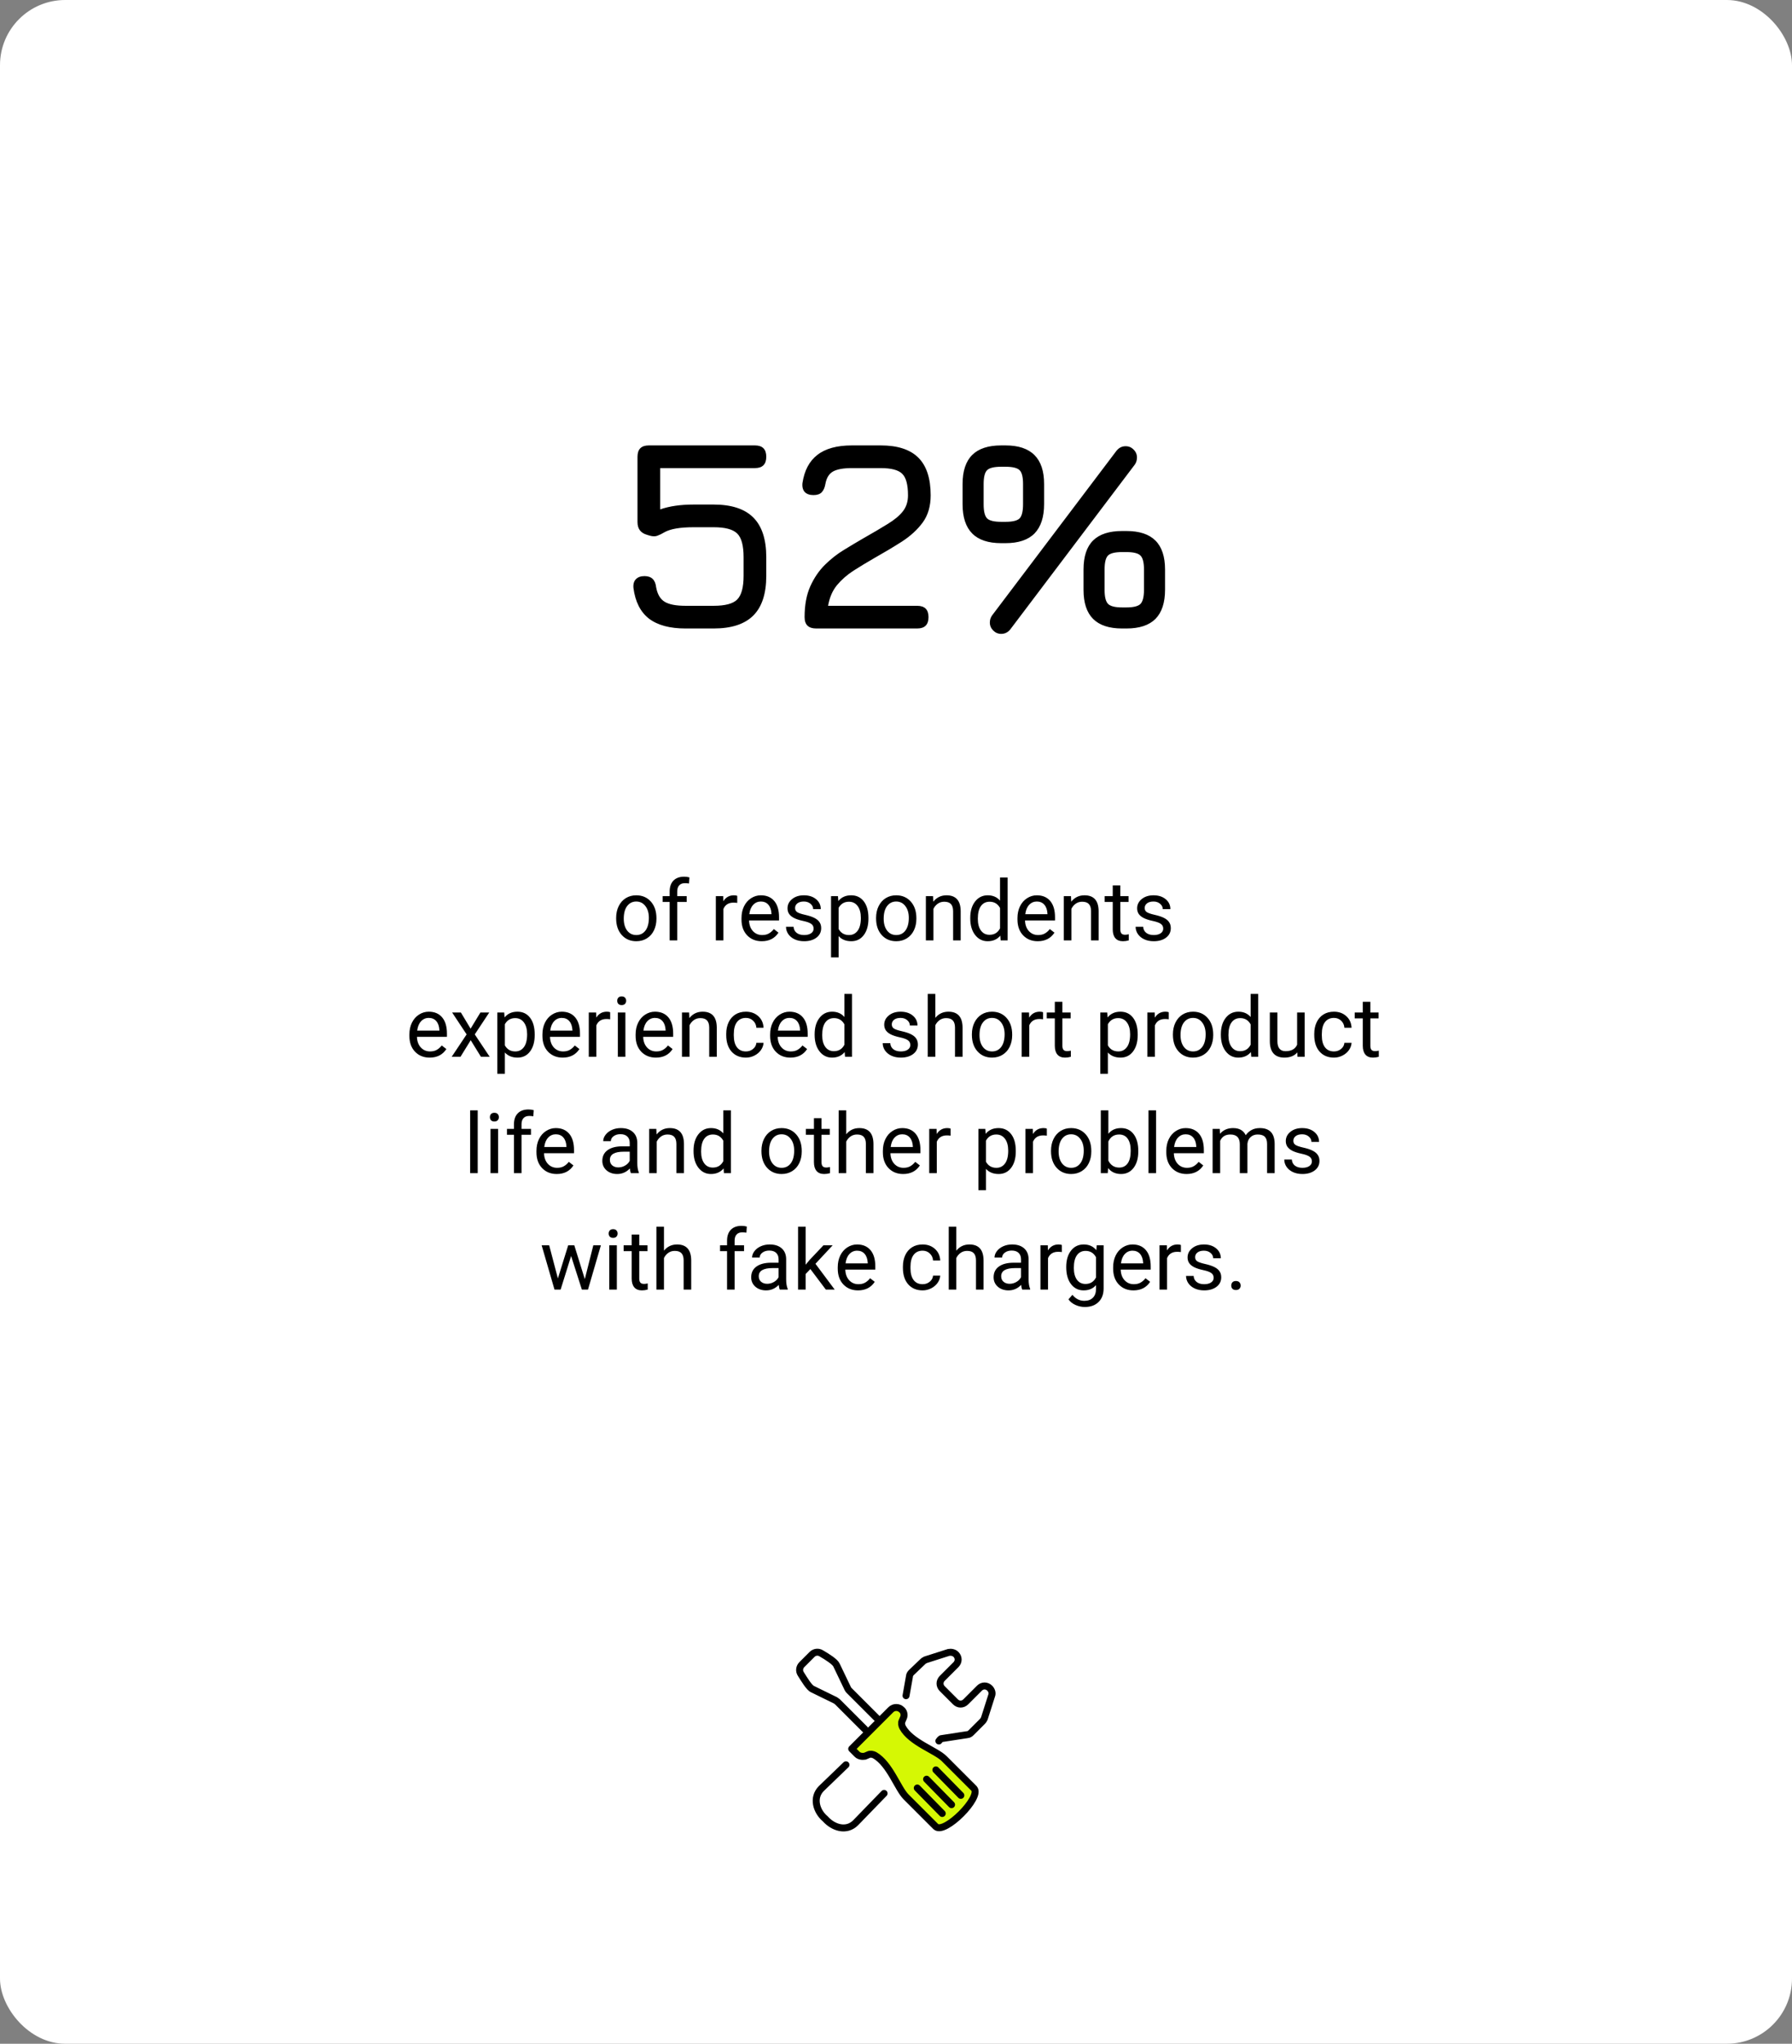 <?xml version="1.0" encoding="UTF-8"?> <svg xmlns="http://www.w3.org/2000/svg" width="385" height="439" viewBox="0 0 385 439" fill="none"><rect x="0" y="0" width="385" height="439" fill="#808080" stroke="none"/> <rect width="385" height="439" rx="14" fill="white"></rect> <path d="M147.286 135C143.903 135 141.283 134.294 139.427 132.883C137.591 131.452 136.479 129.258 136.092 126.3C136.015 125.488 136.189 124.86 136.614 124.415C137.04 123.97 137.658 123.748 138.47 123.748C139.959 123.748 140.79 124.541 140.964 126.126C141.235 127.634 141.844 128.678 142.791 129.258C143.739 129.838 145.237 130.128 147.286 130.128H153.318C155.812 130.128 157.504 129.674 158.393 128.765C159.302 127.837 159.756 126.145 159.756 123.69V119.688C159.756 117.194 159.302 115.502 158.393 114.613C157.485 113.704 155.793 113.25 153.318 113.25H149.026C146.165 113.25 144.096 113.598 142.82 114.294C142.24 114.642 141.709 114.903 141.225 115.077C140.761 115.251 140.21 115.241 139.572 115.048L138.992 114.874C137.639 114.487 136.962 113.579 136.962 112.148V98.112C136.962 96.488 137.774 95.676 139.398 95.676H162.192C163.816 95.676 164.628 96.488 164.628 98.112C164.628 99.736 163.816 100.548 162.192 100.548H141.834V109.422C143.806 108.726 146.204 108.378 149.026 108.378H153.318C157.146 108.378 159.988 109.306 161.844 111.162C163.7 113.018 164.628 115.86 164.628 119.688V123.69C164.628 127.518 163.7 130.36 161.844 132.216C159.988 134.072 157.146 135 153.318 135H147.286ZM197.048 135H175.356C173.694 135 172.862 134.188 172.862 132.564C172.862 129.973 173.268 127.769 174.08 125.952C174.912 124.115 175.965 122.569 177.241 121.312C178.537 120.036 179.909 118.963 181.359 118.093C182.809 117.204 184.153 116.401 185.39 115.686C187.536 114.468 189.325 113.414 190.755 112.525C192.205 111.636 193.288 110.727 194.003 109.799C194.719 108.871 195.076 107.74 195.076 106.406C195.076 104.105 194.661 102.559 193.829 101.766C193.017 100.954 191.48 100.548 189.218 100.548H183.012C181.195 100.548 179.851 100.79 178.981 101.273C178.111 101.756 177.56 102.655 177.328 103.97C177.193 104.743 176.932 105.333 176.545 105.739C176.159 106.145 175.569 106.348 174.776 106.348C173.964 106.348 173.346 106.135 172.92 105.71C172.495 105.265 172.321 104.627 172.398 103.796C172.804 101.07 173.877 99.04 175.617 97.706C177.357 96.353 179.822 95.676 183.012 95.676H189.218C192.853 95.676 195.55 96.556 197.309 98.315C199.069 100.074 199.948 102.771 199.948 106.406C199.948 108.726 199.378 110.669 198.237 112.235C197.097 113.782 195.598 115.154 193.742 116.353C191.886 117.532 189.895 118.721 187.768 119.92C186.222 120.809 184.752 121.699 183.36 122.588C181.988 123.477 180.808 124.512 179.822 125.691C178.856 126.87 178.218 128.349 177.908 130.128H197.048C198.672 130.128 199.484 130.94 199.484 132.564C199.484 134.188 198.672 135 197.048 135ZM215.098 116.672C212.314 116.672 210.235 115.976 208.863 114.584C207.49 113.192 206.804 111.104 206.804 108.32V103.97C206.804 101.186 207.49 99.108 208.863 97.735C210.235 96.362 212.314 95.676 215.098 95.676H216.026C218.81 95.676 220.888 96.372 222.261 97.764C223.633 99.137 224.32 101.205 224.32 103.97V108.262C224.32 111.065 223.633 113.173 222.261 114.584C220.888 115.976 218.81 116.672 216.026 116.672H215.098ZM211.328 108.32C211.328 109.847 211.579 110.862 212.082 111.365C212.584 111.848 213.59 112.09 215.098 112.09H216.026C217.534 112.09 218.539 111.848 219.042 111.365C219.544 110.862 219.796 109.828 219.796 108.262V103.97C219.796 102.462 219.544 101.466 219.042 100.983C218.539 100.5 217.534 100.258 216.026 100.258H215.098C213.59 100.258 212.584 100.5 212.082 100.983C211.579 101.466 211.328 102.462 211.328 103.97V108.32ZM241.082 135C238.298 135 236.219 134.314 234.847 132.941C233.474 131.568 232.788 129.49 232.788 126.706V122.356C232.788 119.533 233.474 117.445 234.847 116.092C236.219 114.739 238.298 114.062 241.082 114.062H242.01C244.794 114.062 246.872 114.748 248.245 116.121C249.617 117.494 250.304 119.572 250.304 122.356V126.648C250.304 129.451 249.617 131.549 248.245 132.941C246.872 134.314 244.794 135 242.01 135H241.082ZM237.312 126.706C237.312 128.214 237.563 129.219 238.066 129.722C238.568 130.225 239.574 130.476 241.082 130.476H242.01C243.518 130.476 244.523 130.225 245.026 129.722C245.528 129.2 245.78 128.175 245.78 126.648V122.356C245.78 120.848 245.528 119.843 245.026 119.34C244.523 118.837 243.518 118.586 242.01 118.586H241.082C239.574 118.586 238.568 118.828 238.066 119.311C237.563 119.794 237.312 120.809 237.312 122.356V126.706ZM215.098 136.16C214.44 136.16 213.87 135.918 213.387 135.435C212.903 134.952 212.662 134.381 212.662 133.724C212.662 133.453 212.7 133.183 212.778 132.912C212.874 132.641 212.99 132.409 213.126 132.216L239.864 96.836C240.386 96.179 241.043 95.85 241.836 95.85C242.512 95.85 243.083 96.092 243.547 96.575C244.03 97.039 244.272 97.609 244.272 98.286C244.272 98.537 244.233 98.798 244.156 99.069C244.078 99.34 243.962 99.581 243.808 99.794L217.07 135.174C216.548 135.831 215.89 136.16 215.098 136.16Z" fill="black"></path> <path d="M132.375 197.157C132.375 196.226 132.557 195.388 132.92 194.644C133.289 193.899 133.799 193.325 134.449 192.921C135.105 192.517 135.853 192.314 136.69 192.314C137.985 192.314 139.031 192.763 139.828 193.659C140.631 194.556 141.032 195.748 141.032 197.236V197.351C141.032 198.276 140.854 199.108 140.496 199.847C140.145 200.579 139.638 201.15 138.976 201.561C138.319 201.971 137.563 202.176 136.708 202.176C135.419 202.176 134.373 201.728 133.57 200.831C132.773 199.935 132.375 198.748 132.375 197.271V197.157ZM134.01 197.351C134.01 198.405 134.253 199.252 134.739 199.891C135.231 200.529 135.888 200.849 136.708 200.849C137.534 200.849 138.19 200.526 138.677 199.882C139.163 199.231 139.406 198.323 139.406 197.157C139.406 196.114 139.157 195.271 138.659 194.626C138.167 193.976 137.511 193.65 136.69 193.65C135.888 193.65 135.24 193.97 134.748 194.608C134.256 195.247 134.01 196.161 134.01 197.351ZM143.871 202V193.747H142.368V192.49H143.871V191.515C143.871 190.495 144.144 189.707 144.688 189.15C145.233 188.594 146.004 188.315 147 188.315C147.375 188.315 147.747 188.365 148.116 188.465L148.028 189.783C147.753 189.73 147.46 189.704 147.149 189.704C146.622 189.704 146.215 189.859 145.928 190.17C145.641 190.475 145.497 190.914 145.497 191.488V192.49H147.527V193.747H145.497V202H143.871ZM158.391 193.949C158.145 193.908 157.878 193.888 157.591 193.888C156.524 193.888 155.801 194.342 155.42 195.25V202H153.794V192.49H155.376L155.402 193.589C155.936 192.739 156.691 192.314 157.67 192.314C157.986 192.314 158.227 192.355 158.391 192.438V193.949ZM163.664 202.176C162.375 202.176 161.326 201.754 160.518 200.91C159.709 200.061 159.305 198.927 159.305 197.509V197.21C159.305 196.267 159.483 195.426 159.841 194.688C160.204 193.943 160.708 193.363 161.353 192.947C162.003 192.525 162.706 192.314 163.462 192.314C164.698 192.314 165.659 192.722 166.345 193.536C167.03 194.351 167.373 195.517 167.373 197.034V197.711H160.931C160.954 198.648 161.227 199.407 161.748 199.987C162.275 200.562 162.943 200.849 163.752 200.849C164.326 200.849 164.812 200.731 165.211 200.497C165.609 200.263 165.958 199.952 166.257 199.565L167.25 200.339C166.453 201.563 165.258 202.176 163.664 202.176ZM163.462 193.65C162.806 193.65 162.255 193.891 161.81 194.371C161.364 194.846 161.089 195.514 160.983 196.375H165.747V196.252C165.7 195.426 165.478 194.787 165.079 194.336C164.681 193.879 164.142 193.65 163.462 193.65ZM174.8 199.478C174.8 199.038 174.633 198.698 174.299 198.458C173.971 198.212 173.394 198.001 172.567 197.825C171.747 197.649 171.094 197.438 170.607 197.192C170.127 196.946 169.77 196.653 169.535 196.313C169.307 195.974 169.192 195.569 169.192 195.101C169.192 194.321 169.521 193.662 170.177 193.123C170.839 192.584 171.683 192.314 172.708 192.314C173.786 192.314 174.659 192.593 175.327 193.149C176.001 193.706 176.338 194.418 176.338 195.285H174.703C174.703 194.84 174.513 194.456 174.132 194.134C173.757 193.812 173.282 193.65 172.708 193.65C172.116 193.65 171.653 193.779 171.319 194.037C170.985 194.295 170.818 194.632 170.818 195.048C170.818 195.44 170.974 195.736 171.284 195.936C171.595 196.135 172.154 196.325 172.963 196.507C173.777 196.688 174.437 196.905 174.94 197.157C175.444 197.409 175.816 197.714 176.057 198.071C176.303 198.423 176.426 198.854 176.426 199.363C176.426 200.213 176.086 200.896 175.406 201.411C174.727 201.921 173.845 202.176 172.761 202.176C171.999 202.176 171.325 202.041 170.739 201.771C170.153 201.502 169.693 201.127 169.359 200.646C169.031 200.16 168.867 199.636 168.867 199.073H170.493C170.522 199.618 170.739 200.052 171.144 200.374C171.554 200.69 172.093 200.849 172.761 200.849C173.376 200.849 173.868 200.726 174.237 200.479C174.612 200.228 174.8 199.894 174.8 199.478ZM186.577 197.351C186.577 198.798 186.246 199.964 185.584 200.849C184.922 201.733 184.025 202.176 182.895 202.176C181.74 202.176 180.832 201.81 180.17 201.077V205.656H178.544V192.49H180.029L180.108 193.545C180.771 192.725 181.69 192.314 182.868 192.314C184.011 192.314 184.913 192.745 185.575 193.606C186.243 194.468 186.577 195.666 186.577 197.201V197.351ZM184.951 197.166C184.951 196.094 184.723 195.247 184.266 194.626C183.809 194.005 183.182 193.694 182.385 193.694C181.4 193.694 180.662 194.131 180.17 195.004V199.548C180.656 200.415 181.4 200.849 182.402 200.849C183.182 200.849 183.8 200.541 184.257 199.926C184.72 199.305 184.951 198.385 184.951 197.166ZM188.221 197.157C188.221 196.226 188.402 195.388 188.766 194.644C189.135 193.899 189.645 193.325 190.295 192.921C190.951 192.517 191.698 192.314 192.536 192.314C193.831 192.314 194.877 192.763 195.674 193.659C196.477 194.556 196.878 195.748 196.878 197.236V197.351C196.878 198.276 196.699 199.108 196.342 199.847C195.99 200.579 195.483 201.15 194.821 201.561C194.165 201.971 193.409 202.176 192.554 202.176C191.265 202.176 190.219 201.728 189.416 200.831C188.619 199.935 188.221 198.748 188.221 197.271V197.157ZM189.855 197.351C189.855 198.405 190.099 199.252 190.585 199.891C191.077 200.529 191.733 200.849 192.554 200.849C193.38 200.849 194.036 200.526 194.522 199.882C195.009 199.231 195.252 198.323 195.252 197.157C195.252 196.114 195.003 195.271 194.505 194.626C194.013 193.976 193.356 193.65 192.536 193.65C191.733 193.65 191.086 193.97 190.594 194.608C190.102 195.247 189.855 196.161 189.855 197.351ZM200.455 192.49L200.508 193.686C201.234 192.771 202.184 192.314 203.355 192.314C205.365 192.314 206.379 193.448 206.396 195.716V202H204.771V195.707C204.765 195.021 204.606 194.515 204.296 194.187C203.991 193.858 203.514 193.694 202.863 193.694C202.336 193.694 201.873 193.835 201.475 194.116C201.076 194.397 200.766 194.767 200.543 195.224V202H198.917V192.49H200.455ZM208.453 197.166C208.453 195.707 208.799 194.535 209.49 193.65C210.182 192.76 211.087 192.314 212.206 192.314C213.319 192.314 214.201 192.695 214.852 193.457V188.5H216.478V202H214.983L214.904 200.98C214.254 201.777 213.349 202.176 212.188 202.176C211.087 202.176 210.188 201.725 209.49 200.822C208.799 199.92 208.453 198.742 208.453 197.289V197.166ZM210.079 197.351C210.079 198.429 210.302 199.272 210.747 199.882C211.192 200.491 211.808 200.796 212.593 200.796C213.624 200.796 214.377 200.333 214.852 199.407V195.039C214.365 194.143 213.618 193.694 212.61 193.694C211.813 193.694 211.192 194.002 210.747 194.617C210.302 195.232 210.079 196.144 210.079 197.351ZM222.955 202.176C221.666 202.176 220.617 201.754 219.809 200.91C219 200.061 218.596 198.927 218.596 197.509V197.21C218.596 196.267 218.774 195.426 219.132 194.688C219.495 193.943 219.999 193.363 220.644 192.947C221.294 192.525 221.997 192.314 222.753 192.314C223.989 192.314 224.95 192.722 225.636 193.536C226.321 194.351 226.664 195.517 226.664 197.034V197.711H220.222C220.245 198.648 220.518 199.407 221.039 199.987C221.566 200.562 222.234 200.849 223.043 200.849C223.617 200.849 224.104 200.731 224.502 200.497C224.9 200.263 225.249 199.952 225.548 199.565L226.541 200.339C225.744 201.563 224.549 202.176 222.955 202.176ZM222.753 193.65C222.097 193.65 221.546 193.891 221.101 194.371C220.655 194.846 220.38 195.514 220.274 196.375H225.038V196.252C224.991 195.426 224.769 194.787 224.37 194.336C223.972 193.879 223.433 193.65 222.753 193.65ZM230.092 192.49L230.145 193.686C230.871 192.771 231.82 192.314 232.992 192.314C235.002 192.314 236.016 193.448 236.033 195.716V202H234.407V195.707C234.401 195.021 234.243 194.515 233.933 194.187C233.628 193.858 233.15 193.694 232.5 193.694C231.973 193.694 231.51 193.835 231.111 194.116C230.713 194.397 230.402 194.767 230.18 195.224V202H228.554V192.49H230.092ZM240.691 190.188V192.49H242.467V193.747H240.691V199.645C240.691 200.025 240.771 200.312 240.929 200.506C241.087 200.693 241.356 200.787 241.737 200.787C241.925 200.787 242.183 200.752 242.511 200.682V202C242.083 202.117 241.667 202.176 241.263 202.176C240.536 202.176 239.988 201.956 239.619 201.517C239.25 201.077 239.065 200.453 239.065 199.645V193.747H237.334V192.49H239.065V190.188H240.691ZM249.911 199.478C249.911 199.038 249.744 198.698 249.41 198.458C249.082 198.212 248.505 198.001 247.679 197.825C246.858 197.649 246.205 197.438 245.719 197.192C245.238 196.946 244.881 196.653 244.646 196.313C244.418 195.974 244.304 195.569 244.304 195.101C244.304 194.321 244.632 193.662 245.288 193.123C245.95 192.584 246.794 192.314 247.819 192.314C248.897 192.314 249.771 192.593 250.438 193.149C251.112 193.706 251.449 194.418 251.449 195.285H249.814C249.814 194.84 249.624 194.456 249.243 194.134C248.868 193.812 248.394 193.65 247.819 193.65C247.228 193.65 246.765 193.779 246.431 194.037C246.097 194.295 245.93 194.632 245.93 195.048C245.93 195.44 246.085 195.736 246.396 195.936C246.706 196.135 247.266 196.325 248.074 196.507C248.889 196.688 249.548 196.905 250.052 197.157C250.556 197.409 250.928 197.714 251.168 198.071C251.414 198.423 251.537 198.854 251.537 199.363C251.537 200.213 251.197 200.896 250.518 201.411C249.838 201.921 248.956 202.176 247.872 202.176C247.11 202.176 246.437 202.041 245.851 201.771C245.265 201.502 244.805 201.127 244.471 200.646C244.143 200.16 243.979 199.636 243.979 199.073H245.604C245.634 199.618 245.851 200.052 246.255 200.374C246.665 200.69 247.204 200.849 247.872 200.849C248.487 200.849 248.979 200.726 249.349 200.479C249.724 200.228 249.911 199.894 249.911 199.478ZM92.314 227.176C91.025 227.176 89.977 226.754 89.168 225.91C88.359 225.061 87.955 223.927 87.955 222.509V222.21C87.955 221.267 88.134 220.426 88.491 219.688C88.855 218.943 89.358 218.363 90.003 217.947C90.653 217.525 91.356 217.314 92.112 217.314C93.349 217.314 94.31 217.722 94.995 218.536C95.681 219.351 96.023 220.517 96.023 222.034V222.711H89.581C89.605 223.648 89.877 224.407 90.398 224.987C90.926 225.562 91.594 225.849 92.402 225.849C92.977 225.849 93.463 225.731 93.861 225.497C94.26 225.263 94.608 224.952 94.907 224.565L95.9 225.339C95.103 226.563 93.908 227.176 92.314 227.176ZM92.112 218.65C91.456 218.65 90.905 218.891 90.46 219.371C90.015 219.846 89.739 220.514 89.634 221.375H94.397V221.252C94.351 220.426 94.128 219.787 93.73 219.336C93.331 218.879 92.792 218.65 92.112 218.65ZM101.104 220.962L103.213 217.49H105.111L102 222.192L105.208 227H103.327L101.13 223.44L98.933 227H97.043L100.251 222.192L97.14 217.49H99.02L101.104 220.962ZM114.876 222.351C114.876 223.798 114.545 224.964 113.883 225.849C113.221 226.733 112.324 227.176 111.193 227.176C110.039 227.176 109.131 226.81 108.469 226.077V230.656H106.843V217.49H108.328L108.407 218.545C109.069 217.725 109.989 217.314 111.167 217.314C112.31 217.314 113.212 217.745 113.874 218.606C114.542 219.468 114.876 220.666 114.876 222.201V222.351ZM113.25 222.166C113.25 221.094 113.021 220.247 112.564 219.626C112.107 219.005 111.48 218.694 110.684 218.694C109.699 218.694 108.961 219.131 108.469 220.004V224.548C108.955 225.415 109.699 225.849 110.701 225.849C111.48 225.849 112.099 225.541 112.556 224.926C113.019 224.305 113.25 223.385 113.25 222.166ZM120.896 227.176C119.607 227.176 118.559 226.754 117.75 225.91C116.941 225.061 116.537 223.927 116.537 222.509V222.21C116.537 221.267 116.716 220.426 117.073 219.688C117.437 218.943 117.94 218.363 118.585 217.947C119.235 217.525 119.938 217.314 120.694 217.314C121.931 217.314 122.892 217.722 123.577 218.536C124.263 219.351 124.605 220.517 124.605 222.034V222.711H118.163C118.187 223.648 118.459 224.407 118.98 224.987C119.508 225.562 120.176 225.849 120.984 225.849C121.559 225.849 122.045 225.731 122.443 225.497C122.842 225.263 123.19 224.952 123.489 224.565L124.482 225.339C123.686 226.563 122.49 227.176 120.896 227.176ZM120.694 218.65C120.038 218.65 119.487 218.891 119.042 219.371C118.597 219.846 118.321 220.514 118.216 221.375H122.979V221.252C122.933 220.426 122.71 219.787 122.312 219.336C121.913 218.879 121.374 218.65 120.694 218.65ZM131.092 218.949C130.846 218.908 130.579 218.888 130.292 218.888C129.226 218.888 128.502 219.342 128.121 220.25V227H126.495V217.49H128.077L128.104 218.589C128.637 217.739 129.393 217.314 130.371 217.314C130.688 217.314 130.928 217.355 131.092 217.438V218.949ZM134.361 227H132.735V217.49H134.361V227ZM132.604 214.968C132.604 214.704 132.683 214.481 132.841 214.3C133.005 214.118 133.245 214.027 133.562 214.027C133.878 214.027 134.118 214.118 134.282 214.3C134.446 214.481 134.528 214.704 134.528 214.968C134.528 215.231 134.446 215.451 134.282 215.627C134.118 215.803 133.878 215.891 133.562 215.891C133.245 215.891 133.005 215.803 132.841 215.627C132.683 215.451 132.604 215.231 132.604 214.968ZM140.918 227.176C139.629 227.176 138.58 226.754 137.771 225.91C136.963 225.061 136.559 223.927 136.559 222.509V222.21C136.559 221.267 136.737 220.426 137.095 219.688C137.458 218.943 137.962 218.363 138.606 217.947C139.257 217.525 139.96 217.314 140.716 217.314C141.952 217.314 142.913 217.722 143.599 218.536C144.284 219.351 144.627 220.517 144.627 222.034V222.711H138.185C138.208 223.648 138.48 224.407 139.002 224.987C139.529 225.562 140.197 225.849 141.006 225.849C141.58 225.849 142.066 225.731 142.465 225.497C142.863 225.263 143.212 224.952 143.511 224.565L144.504 225.339C143.707 226.563 142.512 227.176 140.918 227.176ZM140.716 218.65C140.06 218.65 139.509 218.891 139.063 219.371C138.618 219.846 138.343 220.514 138.237 221.375H143.001V221.252C142.954 220.426 142.731 219.787 142.333 219.336C141.935 218.879 141.396 218.65 140.716 218.65ZM148.055 217.49L148.107 218.686C148.834 217.771 149.783 217.314 150.955 217.314C152.965 217.314 153.979 218.448 153.996 220.716V227H152.37V220.707C152.364 220.021 152.206 219.515 151.896 219.187C151.591 218.858 151.113 218.694 150.463 218.694C149.936 218.694 149.473 218.835 149.074 219.116C148.676 219.397 148.365 219.767 148.143 220.224V227H146.517V217.49H148.055ZM160.263 225.849C160.843 225.849 161.35 225.673 161.783 225.321C162.217 224.97 162.457 224.53 162.504 224.003H164.042C164.013 224.548 163.825 225.066 163.479 225.559C163.134 226.051 162.671 226.443 162.091 226.736C161.517 227.029 160.907 227.176 160.263 227.176C158.968 227.176 157.937 226.745 157.169 225.884C156.407 225.017 156.026 223.833 156.026 222.333V222.061C156.026 221.135 156.196 220.312 156.536 219.591C156.876 218.87 157.362 218.311 157.995 217.912C158.634 217.514 159.387 217.314 160.254 217.314C161.32 217.314 162.205 217.634 162.908 218.272C163.617 218.911 163.995 219.74 164.042 220.76H162.504C162.457 220.145 162.223 219.641 161.801 219.248C161.385 218.85 160.869 218.65 160.254 218.65C159.428 218.65 158.786 218.949 158.329 219.547C157.878 220.139 157.652 220.997 157.652 222.122V222.43C157.652 223.525 157.878 224.369 158.329 224.961C158.78 225.553 159.425 225.849 160.263 225.849ZM169.816 227.176C168.527 227.176 167.479 226.754 166.67 225.91C165.861 225.061 165.457 223.927 165.457 222.509V222.21C165.457 221.267 165.636 220.426 165.993 219.688C166.356 218.943 166.86 218.363 167.505 217.947C168.155 217.525 168.858 217.314 169.614 217.314C170.851 217.314 171.812 217.722 172.497 218.536C173.183 219.351 173.525 220.517 173.525 222.034V222.711H167.083C167.106 223.648 167.379 224.407 167.9 224.987C168.428 225.562 169.096 225.849 169.904 225.849C170.479 225.849 170.965 225.731 171.363 225.497C171.762 225.263 172.11 224.952 172.409 224.565L173.402 225.339C172.605 226.563 171.41 227.176 169.816 227.176ZM169.614 218.65C168.958 218.65 168.407 218.891 167.962 219.371C167.517 219.846 167.241 220.514 167.136 221.375H171.899V221.252C171.853 220.426 171.63 219.787 171.231 219.336C170.833 218.879 170.294 218.65 169.614 218.65ZM175.02 222.166C175.02 220.707 175.365 219.535 176.057 218.65C176.748 217.76 177.653 217.314 178.772 217.314C179.886 217.314 180.768 217.695 181.418 218.457V213.5H183.044V227H181.55L181.471 225.98C180.82 226.777 179.915 227.176 178.755 227.176C177.653 227.176 176.754 226.725 176.057 225.822C175.365 224.92 175.02 223.742 175.02 222.289V222.166ZM176.646 222.351C176.646 223.429 176.868 224.272 177.313 224.882C177.759 225.491 178.374 225.796 179.159 225.796C180.19 225.796 180.943 225.333 181.418 224.407V220.039C180.932 219.143 180.185 218.694 179.177 218.694C178.38 218.694 177.759 219.002 177.313 219.617C176.868 220.232 176.646 221.144 176.646 222.351ZM195.577 224.478C195.577 224.038 195.41 223.698 195.076 223.458C194.748 223.212 194.171 223.001 193.345 222.825C192.524 222.649 191.871 222.438 191.385 222.192C190.904 221.946 190.547 221.653 190.312 221.313C190.084 220.974 189.97 220.569 189.97 220.101C189.97 219.321 190.298 218.662 190.954 218.123C191.616 217.584 192.46 217.314 193.485 217.314C194.563 217.314 195.437 217.593 196.104 218.149C196.778 218.706 197.115 219.418 197.115 220.285H195.48C195.48 219.84 195.29 219.456 194.909 219.134C194.534 218.812 194.06 218.65 193.485 218.65C192.894 218.65 192.431 218.779 192.097 219.037C191.763 219.295 191.596 219.632 191.596 220.048C191.596 220.44 191.751 220.736 192.062 220.936C192.372 221.135 192.932 221.325 193.74 221.507C194.555 221.688 195.214 221.905 195.718 222.157C196.222 222.409 196.594 222.714 196.834 223.071C197.08 223.423 197.203 223.854 197.203 224.363C197.203 225.213 196.863 225.896 196.184 226.411C195.504 226.921 194.622 227.176 193.538 227.176C192.776 227.176 192.103 227.041 191.517 226.771C190.931 226.502 190.471 226.127 190.137 225.646C189.809 225.16 189.645 224.636 189.645 224.073H191.271C191.3 224.618 191.517 225.052 191.921 225.374C192.331 225.69 192.87 225.849 193.538 225.849C194.153 225.849 194.646 225.726 195.015 225.479C195.39 225.228 195.577 224.894 195.577 224.478ZM200.947 218.642C201.668 217.757 202.605 217.314 203.76 217.314C205.77 217.314 206.783 218.448 206.801 220.716V227H205.175V220.707C205.169 220.021 205.011 219.515 204.7 219.187C204.396 218.858 203.918 218.694 203.268 218.694C202.74 218.694 202.277 218.835 201.879 219.116C201.48 219.397 201.17 219.767 200.947 220.224V227H199.321V213.5H200.947V218.642ZM208.805 222.157C208.805 221.226 208.986 220.388 209.35 219.644C209.719 218.899 210.229 218.325 210.879 217.921C211.535 217.517 212.282 217.314 213.12 217.314C214.415 217.314 215.461 217.763 216.258 218.659C217.061 219.556 217.462 220.748 217.462 222.236V222.351C217.462 223.276 217.283 224.108 216.926 224.847C216.574 225.579 216.067 226.15 215.405 226.561C214.749 226.971 213.993 227.176 213.138 227.176C211.849 227.176 210.803 226.728 210 225.831C209.203 224.935 208.805 223.748 208.805 222.271V222.157ZM210.439 222.351C210.439 223.405 210.683 224.252 211.169 224.891C211.661 225.529 212.317 225.849 213.138 225.849C213.964 225.849 214.62 225.526 215.106 224.882C215.593 224.231 215.836 223.323 215.836 222.157C215.836 221.114 215.587 220.271 215.089 219.626C214.597 218.976 213.94 218.65 213.12 218.65C212.317 218.65 211.67 218.97 211.178 219.608C210.686 220.247 210.439 221.161 210.439 222.351ZM224.098 218.949C223.852 218.908 223.585 218.888 223.298 218.888C222.231 218.888 221.508 219.342 221.127 220.25V227H219.501V217.49H221.083L221.109 218.589C221.643 217.739 222.398 217.314 223.377 217.314C223.693 217.314 223.934 217.355 224.098 217.438V218.949ZM228.246 215.188V217.49H230.021V218.747H228.246V224.645C228.246 225.025 228.325 225.312 228.483 225.506C228.642 225.693 228.911 225.787 229.292 225.787C229.479 225.787 229.737 225.752 230.065 225.682V227C229.638 227.117 229.222 227.176 228.817 227.176C228.091 227.176 227.543 226.956 227.174 226.517C226.805 226.077 226.62 225.453 226.62 224.645V218.747H224.889V217.49H226.62V215.188H228.246ZM244.427 222.351C244.427 223.798 244.096 224.964 243.434 225.849C242.771 226.733 241.875 227.176 240.744 227.176C239.59 227.176 238.682 226.81 238.02 226.077V230.656H236.394V217.49H237.879L237.958 218.545C238.62 217.725 239.54 217.314 240.718 217.314C241.86 217.314 242.763 217.745 243.425 218.606C244.093 219.468 244.427 220.666 244.427 222.201V222.351ZM242.801 222.166C242.801 221.094 242.572 220.247 242.115 219.626C241.658 219.005 241.031 218.694 240.234 218.694C239.25 218.694 238.512 219.131 238.02 220.004V224.548C238.506 225.415 239.25 225.849 240.252 225.849C241.031 225.849 241.649 225.541 242.106 224.926C242.569 224.305 242.801 223.385 242.801 222.166ZM251.098 218.949C250.852 218.908 250.585 218.888 250.298 218.888C249.231 218.888 248.508 219.342 248.127 220.25V227H246.501V217.49H248.083L248.109 218.589C248.643 217.739 249.398 217.314 250.377 217.314C250.693 217.314 250.934 217.355 251.098 217.438V218.949ZM251.994 222.157C251.994 221.226 252.176 220.388 252.539 219.644C252.908 218.899 253.418 218.325 254.068 217.921C254.725 217.517 255.472 217.314 256.31 217.314C257.604 217.314 258.65 217.763 259.447 218.659C260.25 219.556 260.651 220.748 260.651 222.236V222.351C260.651 223.276 260.473 224.108 260.115 224.847C259.764 225.579 259.257 226.15 258.595 226.561C257.938 226.971 257.183 227.176 256.327 227.176C255.038 227.176 253.992 226.728 253.189 225.831C252.393 224.935 251.994 223.748 251.994 222.271V222.157ZM253.629 222.351C253.629 223.405 253.872 224.252 254.358 224.891C254.851 225.529 255.507 225.849 256.327 225.849C257.153 225.849 257.81 225.526 258.296 224.882C258.782 224.231 259.025 223.323 259.025 222.157C259.025 221.114 258.776 220.271 258.278 219.626C257.786 218.976 257.13 218.65 256.31 218.65C255.507 218.65 254.859 218.97 254.367 219.608C253.875 220.247 253.629 221.161 253.629 222.351ZM262.295 222.166C262.295 220.707 262.641 219.535 263.332 218.65C264.023 217.76 264.929 217.314 266.048 217.314C267.161 217.314 268.043 217.695 268.693 218.457V213.5H270.319V227H268.825L268.746 225.98C268.096 226.777 267.19 227.176 266.03 227.176C264.929 227.176 264.029 226.725 263.332 225.822C262.641 224.92 262.295 223.742 262.295 222.289V222.166ZM263.921 222.351C263.921 223.429 264.144 224.272 264.589 224.882C265.034 225.491 265.649 225.796 266.435 225.796C267.466 225.796 268.219 225.333 268.693 224.407V220.039C268.207 219.143 267.46 218.694 266.452 218.694C265.655 218.694 265.034 219.002 264.589 219.617C264.144 220.232 263.921 221.144 263.921 222.351ZM278.722 226.06C278.089 226.804 277.16 227.176 275.936 227.176C274.922 227.176 274.148 226.883 273.615 226.297C273.088 225.705 272.821 224.832 272.815 223.678V217.49H274.441V223.634C274.441 225.075 275.027 225.796 276.199 225.796C277.441 225.796 278.268 225.333 278.678 224.407V217.49H280.304V227H278.757L278.722 226.06ZM286.597 225.849C287.177 225.849 287.684 225.673 288.117 225.321C288.551 224.97 288.791 224.53 288.838 224.003H290.376C290.347 224.548 290.159 225.066 289.813 225.559C289.468 226.051 289.005 226.443 288.425 226.736C287.851 227.029 287.241 227.176 286.597 227.176C285.302 227.176 284.271 226.745 283.503 225.884C282.741 225.017 282.36 223.833 282.36 222.333V222.061C282.36 221.135 282.53 220.312 282.87 219.591C283.21 218.87 283.696 218.311 284.329 217.912C284.968 217.514 285.721 217.314 286.588 217.314C287.654 217.314 288.539 217.634 289.242 218.272C289.951 218.911 290.329 219.74 290.376 220.76H288.838C288.791 220.145 288.557 219.641 288.135 219.248C287.719 218.85 287.203 218.65 286.588 218.65C285.762 218.65 285.12 218.949 284.663 219.547C284.212 220.139 283.986 220.997 283.986 222.122V222.43C283.986 223.525 284.212 224.369 284.663 224.961C285.114 225.553 285.759 225.849 286.597 225.849ZM294.41 215.188V217.49H296.186V218.747H294.41V224.645C294.41 225.025 294.489 225.312 294.647 225.506C294.806 225.693 295.075 225.787 295.456 225.787C295.644 225.787 295.901 225.752 296.229 225.682V227C295.802 227.117 295.386 227.176 294.981 227.176C294.255 227.176 293.707 226.956 293.338 226.517C292.969 226.077 292.784 225.453 292.784 224.645V218.747H291.053V217.49H292.784V215.188H294.41ZM102.633 252H101.007V238.5H102.633V252ZM107.01 252H105.384V242.49H107.01V252ZM105.252 239.968C105.252 239.704 105.331 239.481 105.489 239.3C105.653 239.118 105.894 239.027 106.21 239.027C106.526 239.027 106.767 239.118 106.931 239.3C107.095 239.481 107.177 239.704 107.177 239.968C107.177 240.231 107.095 240.451 106.931 240.627C106.767 240.803 106.526 240.891 106.21 240.891C105.894 240.891 105.653 240.803 105.489 240.627C105.331 240.451 105.252 240.231 105.252 239.968ZM110.42 252V243.747H108.917V242.49H110.42V241.515C110.42 240.495 110.692 239.707 111.237 239.15C111.782 238.594 112.553 238.315 113.549 238.315C113.924 238.315 114.296 238.365 114.665 238.465L114.577 239.783C114.302 239.73 114.009 239.704 113.698 239.704C113.171 239.704 112.764 239.859 112.477 240.17C112.189 240.475 112.046 240.914 112.046 241.488V242.49H114.076V243.747H112.046V252H110.42ZM119.613 252.176C118.324 252.176 117.275 251.754 116.467 250.91C115.658 250.061 115.254 248.927 115.254 247.509V247.21C115.254 246.267 115.433 245.426 115.79 244.688C116.153 243.943 116.657 243.363 117.302 242.947C117.952 242.525 118.655 242.314 119.411 242.314C120.647 242.314 121.608 242.722 122.294 243.536C122.979 244.351 123.322 245.517 123.322 247.034V247.711H116.88C116.903 248.648 117.176 249.407 117.697 249.987C118.225 250.562 118.893 250.849 119.701 250.849C120.275 250.849 120.762 250.731 121.16 250.497C121.559 250.263 121.907 249.952 122.206 249.565L123.199 250.339C122.402 251.563 121.207 252.176 119.613 252.176ZM119.411 243.65C118.755 243.65 118.204 243.891 117.759 244.371C117.313 244.846 117.038 245.514 116.933 246.375H121.696V246.252C121.649 245.426 121.427 244.787 121.028 244.336C120.63 243.879 120.091 243.65 119.411 243.65ZM135.548 252C135.454 251.812 135.378 251.479 135.319 250.998C134.563 251.783 133.661 252.176 132.612 252.176C131.675 252.176 130.904 251.912 130.301 251.385C129.703 250.852 129.404 250.178 129.404 249.363C129.404 248.373 129.779 247.605 130.529 247.061C131.285 246.51 132.346 246.234 133.711 246.234H135.293V245.487C135.293 244.919 135.123 244.468 134.783 244.134C134.443 243.794 133.942 243.624 133.28 243.624C132.7 243.624 132.214 243.771 131.821 244.063C131.429 244.356 131.232 244.711 131.232 245.127H129.598C129.598 244.652 129.765 244.195 130.099 243.756C130.438 243.311 130.896 242.959 131.47 242.701C132.05 242.443 132.686 242.314 133.377 242.314C134.473 242.314 135.331 242.59 135.952 243.141C136.573 243.686 136.896 244.438 136.919 245.399V249.776C136.919 250.649 137.03 251.344 137.253 251.859V252H135.548ZM132.85 250.761C133.359 250.761 133.843 250.629 134.3 250.365C134.757 250.102 135.088 249.759 135.293 249.337V247.386H134.019C132.026 247.386 131.03 247.969 131.03 249.135C131.03 249.645 131.2 250.043 131.54 250.33C131.88 250.617 132.316 250.761 132.85 250.761ZM141.006 242.49L141.059 243.686C141.785 242.771 142.734 242.314 143.906 242.314C145.916 242.314 146.93 243.448 146.947 245.716V252H145.321V245.707C145.315 245.021 145.157 244.515 144.847 244.187C144.542 243.858 144.064 243.694 143.414 243.694C142.887 243.694 142.424 243.835 142.025 244.116C141.627 244.397 141.316 244.767 141.094 245.224V252H139.468V242.49H141.006ZM149.004 247.166C149.004 245.707 149.35 244.535 150.041 243.65C150.732 242.76 151.638 242.314 152.757 242.314C153.87 242.314 154.752 242.695 155.402 243.457V238.5H157.028V252H155.534L155.455 250.98C154.805 251.777 153.899 252.176 152.739 252.176C151.638 252.176 150.738 251.725 150.041 250.822C149.35 249.92 149.004 248.742 149.004 247.289V247.166ZM150.63 247.351C150.63 248.429 150.853 249.272 151.298 249.882C151.743 250.491 152.358 250.796 153.144 250.796C154.175 250.796 154.928 250.333 155.402 249.407V245.039C154.916 244.143 154.169 243.694 153.161 243.694C152.364 243.694 151.743 244.002 151.298 244.617C150.853 245.232 150.63 246.144 150.63 247.351ZM163.594 247.157C163.594 246.226 163.775 245.388 164.139 244.644C164.508 243.899 165.018 243.325 165.668 242.921C166.324 242.517 167.071 242.314 167.909 242.314C169.204 242.314 170.25 242.763 171.047 243.659C171.85 244.556 172.251 245.748 172.251 247.236V247.351C172.251 248.276 172.072 249.108 171.715 249.847C171.363 250.579 170.856 251.15 170.194 251.561C169.538 251.971 168.782 252.176 167.927 252.176C166.638 252.176 165.592 251.728 164.789 250.831C163.992 249.935 163.594 248.748 163.594 247.271V247.157ZM165.229 247.351C165.229 248.405 165.472 249.252 165.958 249.891C166.45 250.529 167.106 250.849 167.927 250.849C168.753 250.849 169.409 250.526 169.896 249.882C170.382 249.231 170.625 248.323 170.625 247.157C170.625 246.114 170.376 245.271 169.878 244.626C169.386 243.976 168.729 243.65 167.909 243.65C167.106 243.65 166.459 243.97 165.967 244.608C165.475 245.247 165.229 246.161 165.229 247.351ZM176.496 240.188V242.49H178.271V243.747H176.496V249.645C176.496 250.025 176.575 250.312 176.733 250.506C176.892 250.693 177.161 250.787 177.542 250.787C177.729 250.787 177.987 250.752 178.315 250.682V252C177.888 252.117 177.472 252.176 177.067 252.176C176.341 252.176 175.793 251.956 175.424 251.517C175.055 251.077 174.87 250.453 174.87 249.645V243.747H173.139V242.49H174.87V240.188H176.496ZM181.805 243.642C182.525 242.757 183.463 242.314 184.617 242.314C186.627 242.314 187.641 243.448 187.658 245.716V252H186.032V245.707C186.026 245.021 185.868 244.515 185.558 244.187C185.253 243.858 184.775 243.694 184.125 243.694C183.598 243.694 183.135 243.835 182.736 244.116C182.338 244.397 182.027 244.767 181.805 245.224V252H180.179V238.5H181.805V243.642ZM194.039 252.176C192.75 252.176 191.701 251.754 190.893 250.91C190.084 250.061 189.68 248.927 189.68 247.509V247.21C189.68 246.267 189.858 245.426 190.216 244.688C190.579 243.943 191.083 243.363 191.728 242.947C192.378 242.525 193.081 242.314 193.837 242.314C195.073 242.314 196.034 242.722 196.72 243.536C197.405 244.351 197.748 245.517 197.748 247.034V247.711H191.306C191.329 248.648 191.602 249.407 192.123 249.987C192.65 250.562 193.318 250.849 194.127 250.849C194.701 250.849 195.188 250.731 195.586 250.497C195.984 250.263 196.333 249.952 196.632 249.565L197.625 250.339C196.828 251.563 195.633 252.176 194.039 252.176ZM193.837 243.65C193.181 243.65 192.63 243.891 192.185 244.371C191.739 244.846 191.464 245.514 191.358 246.375H196.122V246.252C196.075 245.426 195.853 244.787 195.454 244.336C195.056 243.879 194.517 243.65 193.837 243.65ZM204.234 243.949C203.988 243.908 203.722 243.888 203.435 243.888C202.368 243.888 201.645 244.342 201.264 245.25V252H199.638V242.49H201.22L201.246 243.589C201.779 242.739 202.535 242.314 203.514 242.314C203.83 242.314 204.07 242.355 204.234 242.438V243.949ZM218.235 247.351C218.235 248.798 217.904 249.964 217.242 250.849C216.58 251.733 215.684 252.176 214.553 252.176C213.398 252.176 212.49 251.81 211.828 251.077V255.656H210.202V242.49H211.688L211.767 243.545C212.429 242.725 213.349 242.314 214.526 242.314C215.669 242.314 216.571 242.745 217.233 243.606C217.901 244.468 218.235 245.666 218.235 247.201V247.351ZM216.609 247.166C216.609 246.094 216.381 245.247 215.924 244.626C215.467 244.005 214.84 243.694 214.043 243.694C213.059 243.694 212.32 244.131 211.828 245.004V249.548C212.314 250.415 213.059 250.849 214.061 250.849C214.84 250.849 215.458 250.541 215.915 249.926C216.378 249.305 216.609 248.385 216.609 247.166ZM224.906 243.949C224.66 243.908 224.394 243.888 224.106 243.888C223.04 243.888 222.316 244.342 221.936 245.25V252H220.31V242.49H221.892L221.918 243.589C222.451 242.739 223.207 242.314 224.186 242.314C224.502 242.314 224.742 242.355 224.906 242.438V243.949ZM225.803 247.157C225.803 246.226 225.984 245.388 226.348 244.644C226.717 243.899 227.227 243.325 227.877 242.921C228.533 242.517 229.28 242.314 230.118 242.314C231.413 242.314 232.459 242.763 233.256 243.659C234.059 244.556 234.46 245.748 234.46 247.236V247.351C234.46 248.276 234.281 249.108 233.924 249.847C233.572 250.579 233.065 251.15 232.403 251.561C231.747 251.971 230.991 252.176 230.136 252.176C228.847 252.176 227.801 251.728 226.998 250.831C226.201 249.935 225.803 248.748 225.803 247.271V247.157ZM227.438 247.351C227.438 248.405 227.681 249.252 228.167 249.891C228.659 250.529 229.315 250.849 230.136 250.849C230.962 250.849 231.618 250.526 232.104 249.882C232.591 249.231 232.834 248.323 232.834 247.157C232.834 246.114 232.585 245.271 232.087 244.626C231.595 243.976 230.938 243.65 230.118 243.65C229.315 243.65 228.668 243.97 228.176 244.608C227.684 245.247 227.438 246.161 227.438 247.351ZM244.55 247.351C244.55 248.804 244.216 249.973 243.548 250.857C242.88 251.736 241.983 252.176 240.858 252.176C239.657 252.176 238.729 251.751 238.072 250.901L237.993 252H236.499V238.5H238.125V243.536C238.781 242.722 239.687 242.314 240.841 242.314C241.995 242.314 242.9 242.751 243.557 243.624C244.219 244.497 244.55 245.692 244.55 247.21V247.351ZM242.924 247.166C242.924 246.059 242.71 245.203 242.282 244.6C241.854 243.996 241.239 243.694 240.437 243.694C239.364 243.694 238.594 244.192 238.125 245.188V249.302C238.623 250.298 239.399 250.796 240.454 250.796C241.233 250.796 241.84 250.494 242.273 249.891C242.707 249.287 242.924 248.379 242.924 247.166ZM248.373 252H246.747V238.5H248.373V252ZM254.93 252.176C253.641 252.176 252.592 251.754 251.783 250.91C250.975 250.061 250.57 248.927 250.57 247.509V247.21C250.57 246.267 250.749 245.426 251.106 244.688C251.47 243.943 251.974 243.363 252.618 242.947C253.269 242.525 253.972 242.314 254.728 242.314C255.964 242.314 256.925 242.722 257.61 243.536C258.296 244.351 258.639 245.517 258.639 247.034V247.711H252.196C252.22 248.648 252.492 249.407 253.014 249.987C253.541 250.562 254.209 250.849 255.018 250.849C255.592 250.849 256.078 250.731 256.477 250.497C256.875 250.263 257.224 249.952 257.522 249.565L258.516 250.339C257.719 251.563 256.523 252.176 254.93 252.176ZM254.728 243.65C254.071 243.65 253.521 243.891 253.075 244.371C252.63 244.846 252.354 245.514 252.249 246.375H257.013V246.252C256.966 245.426 256.743 244.787 256.345 244.336C255.946 243.879 255.407 243.65 254.728 243.65ZM262.058 242.49L262.102 243.545C262.799 242.725 263.739 242.314 264.923 242.314C266.253 242.314 267.158 242.824 267.639 243.844C267.955 243.387 268.365 243.018 268.869 242.736C269.379 242.455 269.979 242.314 270.671 242.314C272.757 242.314 273.817 243.419 273.853 245.628V252H272.227V245.725C272.227 245.045 272.071 244.538 271.761 244.204C271.45 243.864 270.929 243.694 270.196 243.694C269.593 243.694 269.092 243.876 268.693 244.239C268.295 244.597 268.063 245.08 267.999 245.689V252H266.364V245.769C266.364 244.386 265.688 243.694 264.334 243.694C263.268 243.694 262.538 244.148 262.146 245.057V252H260.52V242.49H262.058ZM281.851 249.478C281.851 249.038 281.684 248.698 281.35 248.458C281.021 248.212 280.444 248.001 279.618 247.825C278.798 247.649 278.145 247.438 277.658 247.192C277.178 246.946 276.82 246.653 276.586 246.313C276.357 245.974 276.243 245.569 276.243 245.101C276.243 244.321 276.571 243.662 277.228 243.123C277.89 242.584 278.733 242.314 279.759 242.314C280.837 242.314 281.71 242.593 282.378 243.149C283.052 243.706 283.389 244.418 283.389 245.285H281.754C281.754 244.84 281.563 244.456 281.183 244.134C280.808 243.812 280.333 243.65 279.759 243.65C279.167 243.65 278.704 243.779 278.37 244.037C278.036 244.295 277.869 244.632 277.869 245.048C277.869 245.44 278.024 245.736 278.335 245.936C278.646 246.135 279.205 246.325 280.014 246.507C280.828 246.688 281.487 246.905 281.991 247.157C282.495 247.409 282.867 247.714 283.107 248.071C283.354 248.423 283.477 248.854 283.477 249.363C283.477 250.213 283.137 250.896 282.457 251.411C281.777 251.921 280.896 252.176 279.812 252.176C279.05 252.176 278.376 252.041 277.79 251.771C277.204 251.502 276.744 251.127 276.41 250.646C276.082 250.16 275.918 249.636 275.918 249.073H277.544C277.573 249.618 277.79 250.052 278.194 250.374C278.604 250.69 279.144 250.849 279.812 250.849C280.427 250.849 280.919 250.726 281.288 250.479C281.663 250.228 281.851 249.894 281.851 249.478ZM125.643 274.759L127.471 267.49H129.097L126.328 277H125.01L122.698 269.793L120.448 277H119.13L116.37 267.49H117.987L119.859 274.609L122.074 267.49H123.384L125.643 274.759ZM132.524 277H130.898V267.49H132.524V277ZM130.767 264.968C130.767 264.704 130.846 264.481 131.004 264.3C131.168 264.118 131.408 264.027 131.725 264.027C132.041 264.027 132.281 264.118 132.445 264.3C132.609 264.481 132.691 264.704 132.691 264.968C132.691 265.231 132.609 265.451 132.445 265.627C132.281 265.803 132.041 265.891 131.725 265.891C131.408 265.891 131.168 265.803 131.004 265.627C130.846 265.451 130.767 265.231 130.767 264.968ZM137.341 265.188V267.49H139.116V268.747H137.341V274.645C137.341 275.025 137.42 275.312 137.578 275.506C137.736 275.693 138.006 275.787 138.387 275.787C138.574 275.787 138.832 275.752 139.16 275.682V277C138.732 277.117 138.316 277.176 137.912 277.176C137.186 277.176 136.638 276.956 136.269 276.517C135.899 276.077 135.715 275.453 135.715 274.645V268.747H133.983V267.49H135.715V265.188H137.341ZM142.649 268.642C143.37 267.757 144.308 267.314 145.462 267.314C147.472 267.314 148.485 268.448 148.503 270.716V277H146.877V270.707C146.871 270.021 146.713 269.515 146.402 269.187C146.098 268.858 145.62 268.694 144.97 268.694C144.442 268.694 143.979 268.835 143.581 269.116C143.183 269.397 142.872 269.767 142.649 270.224V277H141.023V263.5H142.649V268.642ZM156.202 277V268.747H154.699V267.49H156.202V266.515C156.202 265.495 156.475 264.707 157.02 264.15C157.564 263.594 158.335 263.315 159.331 263.315C159.706 263.315 160.078 263.365 160.447 263.465L160.359 264.783C160.084 264.73 159.791 264.704 159.48 264.704C158.953 264.704 158.546 264.859 158.259 265.17C157.972 265.475 157.828 265.914 157.828 266.488V267.49H159.858V268.747H157.828V277H156.202ZM167.531 277C167.438 276.812 167.361 276.479 167.303 275.998C166.547 276.783 165.645 277.176 164.596 277.176C163.658 277.176 162.888 276.912 162.284 276.385C161.687 275.852 161.388 275.178 161.388 274.363C161.388 273.373 161.763 272.605 162.513 272.061C163.269 271.51 164.329 271.234 165.694 271.234H167.276V270.487C167.276 269.919 167.106 269.468 166.767 269.134C166.427 268.794 165.926 268.624 165.264 268.624C164.684 268.624 164.197 268.771 163.805 269.063C163.412 269.356 163.216 269.711 163.216 270.127H161.581C161.581 269.652 161.748 269.195 162.082 268.756C162.422 268.311 162.879 267.959 163.453 267.701C164.033 267.443 164.669 267.314 165.36 267.314C166.456 267.314 167.314 267.59 167.936 268.141C168.557 268.686 168.879 269.438 168.902 270.399V274.776C168.902 275.649 169.014 276.344 169.236 276.859V277H167.531ZM164.833 275.761C165.343 275.761 165.826 275.629 166.283 275.365C166.74 275.102 167.071 274.759 167.276 274.337V272.386H166.002C164.01 272.386 163.014 272.969 163.014 274.135C163.014 274.645 163.184 275.043 163.523 275.33C163.863 275.617 164.3 275.761 164.833 275.761ZM174.105 272.597L173.086 273.66V277H171.46V263.5H173.086V271.665L173.956 270.619L176.918 267.49H178.896L175.195 271.463L179.326 277H177.419L174.105 272.597ZM184.345 277.176C183.056 277.176 182.007 276.754 181.198 275.91C180.39 275.061 179.985 273.927 179.985 272.509V272.21C179.985 271.267 180.164 270.426 180.521 269.688C180.885 268.943 181.389 268.363 182.033 267.947C182.684 267.525 183.387 267.314 184.143 267.314C185.379 267.314 186.34 267.722 187.025 268.536C187.711 269.351 188.054 270.517 188.054 272.034V272.711H181.611C181.635 273.648 181.907 274.407 182.429 274.987C182.956 275.562 183.624 275.849 184.433 275.849C185.007 275.849 185.493 275.731 185.892 275.497C186.29 275.263 186.639 274.952 186.938 274.565L187.931 275.339C187.134 276.563 185.938 277.176 184.345 277.176ZM184.143 268.65C183.486 268.65 182.936 268.891 182.49 269.371C182.045 269.846 181.77 270.514 181.664 271.375H186.428V271.252C186.381 270.426 186.158 269.787 185.76 269.336C185.361 268.879 184.822 268.65 184.143 268.65ZM198.223 275.849C198.803 275.849 199.31 275.673 199.743 275.321C200.177 274.97 200.417 274.53 200.464 274.003H202.002C201.973 274.548 201.785 275.066 201.439 275.559C201.094 276.051 200.631 276.443 200.051 276.736C199.477 277.029 198.867 277.176 198.223 277.176C196.928 277.176 195.896 276.745 195.129 275.884C194.367 275.017 193.986 273.833 193.986 272.333V272.061C193.986 271.135 194.156 270.312 194.496 269.591C194.836 268.87 195.322 268.311 195.955 267.912C196.594 267.514 197.347 267.314 198.214 267.314C199.28 267.314 200.165 267.634 200.868 268.272C201.577 268.911 201.955 269.74 202.002 270.76H200.464C200.417 270.145 200.183 269.641 199.761 269.248C199.345 268.85 198.829 268.65 198.214 268.65C197.388 268.65 196.746 268.949 196.289 269.547C195.838 270.139 195.612 270.997 195.612 272.122V272.43C195.612 273.525 195.838 274.369 196.289 274.961C196.74 275.553 197.385 275.849 198.223 275.849ZM205.456 268.642C206.177 267.757 207.114 267.314 208.269 267.314C210.278 267.314 211.292 268.448 211.31 270.716V277H209.684V270.707C209.678 270.021 209.52 269.515 209.209 269.187C208.904 268.858 208.427 268.694 207.776 268.694C207.249 268.694 206.786 268.835 206.388 269.116C205.989 269.397 205.679 269.767 205.456 270.224V277H203.83V263.5H205.456V268.642ZM219.615 277C219.521 276.812 219.445 276.479 219.387 275.998C218.631 276.783 217.729 277.176 216.68 277.176C215.742 277.176 214.972 276.912 214.368 276.385C213.771 275.852 213.472 275.178 213.472 274.363C213.472 273.373 213.847 272.605 214.597 272.061C215.353 271.51 216.413 271.234 217.778 271.234H219.36V270.487C219.36 269.919 219.19 269.468 218.851 269.134C218.511 268.794 218.01 268.624 217.348 268.624C216.768 268.624 216.281 268.771 215.889 269.063C215.496 269.356 215.3 269.711 215.3 270.127H213.665C213.665 269.652 213.832 269.195 214.166 268.756C214.506 268.311 214.963 267.959 215.537 267.701C216.117 267.443 216.753 267.314 217.444 267.314C218.54 267.314 219.398 267.59 220.02 268.141C220.641 268.686 220.963 269.438 220.986 270.399V274.776C220.986 275.649 221.098 276.344 221.32 276.859V277H219.615ZM216.917 275.761C217.427 275.761 217.91 275.629 218.367 275.365C218.824 275.102 219.155 274.759 219.36 274.337V272.386H218.086C216.094 272.386 215.098 272.969 215.098 274.135C215.098 274.645 215.268 275.043 215.607 275.33C215.947 275.617 216.384 275.761 216.917 275.761ZM228.132 268.949C227.886 268.908 227.619 268.888 227.332 268.888C226.266 268.888 225.542 269.342 225.161 270.25V277H223.535V267.49H225.117L225.144 268.589C225.677 267.739 226.433 267.314 227.411 267.314C227.728 267.314 227.968 267.355 228.132 267.438V268.949ZM229.072 272.166C229.072 270.684 229.415 269.506 230.101 268.633C230.786 267.754 231.694 267.314 232.825 267.314C233.985 267.314 234.891 267.725 235.541 268.545L235.62 267.49H237.105V276.771C237.105 278.002 236.739 278.972 236.007 279.681C235.28 280.39 234.302 280.744 233.071 280.744C232.386 280.744 231.715 280.598 231.059 280.305C230.402 280.012 229.901 279.61 229.556 279.101L230.399 278.125C231.097 278.986 231.949 279.417 232.957 279.417C233.748 279.417 234.363 279.194 234.803 278.749C235.248 278.304 235.471 277.677 235.471 276.868V276.051C234.82 276.801 233.933 277.176 232.808 277.176C231.694 277.176 230.792 276.728 230.101 275.831C229.415 274.935 229.072 273.713 229.072 272.166ZM230.707 272.351C230.707 273.423 230.927 274.267 231.366 274.882C231.806 275.491 232.421 275.796 233.212 275.796C234.237 275.796 234.99 275.33 235.471 274.398V270.057C234.973 269.148 234.226 268.694 233.229 268.694C232.438 268.694 231.82 269.002 231.375 269.617C230.93 270.232 230.707 271.144 230.707 272.351ZM243.513 277.176C242.224 277.176 241.175 276.754 240.366 275.91C239.558 275.061 239.153 273.927 239.153 272.509V272.21C239.153 271.267 239.332 270.426 239.689 269.688C240.053 268.943 240.557 268.363 241.201 267.947C241.852 267.525 242.555 267.314 243.311 267.314C244.547 267.314 245.508 267.722 246.193 268.536C246.879 269.351 247.222 270.517 247.222 272.034V272.711H240.779C240.803 273.648 241.075 274.407 241.597 274.987C242.124 275.562 242.792 275.849 243.601 275.849C244.175 275.849 244.661 275.731 245.06 275.497C245.458 275.263 245.807 274.952 246.105 274.565L247.099 275.339C246.302 276.563 245.106 277.176 243.513 277.176ZM243.311 268.65C242.654 268.65 242.104 268.891 241.658 269.371C241.213 269.846 240.938 270.514 240.832 271.375H245.596V271.252C245.549 270.426 245.326 269.787 244.928 269.336C244.529 268.879 243.99 268.65 243.311 268.65ZM253.708 268.949C253.462 268.908 253.195 268.888 252.908 268.888C251.842 268.888 251.118 269.342 250.737 270.25V277H249.111V267.49H250.693L250.72 268.589C251.253 267.739 252.009 267.314 252.987 267.314C253.304 267.314 253.544 267.355 253.708 267.438V268.949ZM260.748 274.478C260.748 274.038 260.581 273.698 260.247 273.458C259.919 273.212 259.342 273.001 258.516 272.825C257.695 272.649 257.042 272.438 256.556 272.192C256.075 271.946 255.718 271.653 255.483 271.313C255.255 270.974 255.141 270.569 255.141 270.101C255.141 269.321 255.469 268.662 256.125 268.123C256.787 267.584 257.631 267.314 258.656 267.314C259.734 267.314 260.607 267.593 261.275 268.149C261.949 268.706 262.286 269.418 262.286 270.285H260.651C260.651 269.84 260.461 269.456 260.08 269.134C259.705 268.812 259.23 268.65 258.656 268.65C258.064 268.65 257.602 268.779 257.268 269.037C256.934 269.295 256.767 269.632 256.767 270.048C256.767 270.44 256.922 270.736 257.232 270.936C257.543 271.135 258.103 271.325 258.911 271.507C259.726 271.688 260.385 271.905 260.889 272.157C261.393 272.409 261.765 272.714 262.005 273.071C262.251 273.423 262.374 273.854 262.374 274.363C262.374 275.213 262.034 275.896 261.354 276.411C260.675 276.921 259.793 277.176 258.709 277.176C257.947 277.176 257.273 277.041 256.688 276.771C256.102 276.502 255.642 276.127 255.308 275.646C254.979 275.16 254.815 274.636 254.815 274.073H256.441C256.471 274.618 256.688 275.052 257.092 275.374C257.502 275.69 258.041 275.849 258.709 275.849C259.324 275.849 259.816 275.726 260.186 275.479C260.561 275.228 260.748 274.894 260.748 274.478ZM264.527 276.147C264.527 275.866 264.609 275.632 264.773 275.444C264.943 275.257 265.195 275.163 265.529 275.163C265.863 275.163 266.115 275.257 266.285 275.444C266.461 275.632 266.549 275.866 266.549 276.147C266.549 276.417 266.461 276.643 266.285 276.824C266.115 277.006 265.863 277.097 265.529 277.097C265.195 277.097 264.943 277.006 264.773 276.824C264.609 276.643 264.527 276.417 264.527 276.147Z" fill="black"></path> <g clip-path="url(#clip0)"> <path d="M182.985 375.658L191.922 366.932L194.024 367.668V368.929L193.919 371.032L196.758 373.871L202.435 377.34L209.479 384.489V386.276L205.484 390.587L202.435 392.479L200.858 392.164L192.868 384.174L191.396 380.809L189.714 378.076L187.927 377.025L185.509 377.235L184.352 377.55L182.985 375.658Z" fill="#D5F804"></path> <path d="M181.75 379.083L176.467 384.174C174.47 386.171 175.416 389.115 177.308 390.692C178.99 392.584 181.829 393.531 183.827 391.533L189.941 385.226M201.714 373.964C201.925 373.754 202.015 373.45 202.33 373.45L207.797 372.609C208.113 372.609 208.428 372.399 208.638 372.188L211.056 369.77C211.267 369.56 211.372 369.35 211.477 369.139L213.054 364.198C213.264 363.672 213.054 363.042 212.633 362.621C212.003 361.99 211.056 361.99 210.426 362.621L207.482 365.565C206.851 366.196 205.905 366.196 205.274 365.565L202.435 362.726C201.805 362.095 201.805 361.149 202.435 360.518L205.379 357.575C206.01 356.944 206.01 355.998 205.379 355.367C204.959 354.946 204.328 354.841 203.802 354.946L198.861 356.523C198.651 356.628 198.44 356.733 198.23 356.944L195.812 359.257C195.602 359.467 195.391 359.782 195.391 360.098L194.655 364.238M185.824 371.452L179.937 365.565C179.831 365.46 179.621 365.355 179.516 365.249L174.575 362.831C173.839 362.516 172.787 360.729 172.051 359.572C171.631 358.941 171.736 358.1 172.262 357.575L174.47 355.367C174.995 354.841 175.836 354.736 176.467 355.156C177.729 355.892 179.411 356.944 179.726 357.68L182.144 362.726C182.25 362.936 182.355 363.042 182.46 363.147L188.347 369.034M206.43 385.645L201.069 380.178M204.433 387.643L199.071 382.176M202.435 389.535L197.073 384.068M182.985 375.658L184.142 376.814C184.562 377.235 185.193 377.34 185.824 377.235L186.56 376.919C186.981 376.709 187.506 376.814 187.927 377.024C191.186 378.917 192.868 384.174 194.655 385.961C196.653 387.958 199.071 390.377 201.069 392.374C202.961 394.056 210.951 386.066 209.269 384.174C207.272 382.176 204.853 379.758 202.856 377.76C201.069 375.973 195.707 374.291 193.919 371.032C193.709 370.611 193.604 370.086 193.814 369.665L194.13 368.929C194.34 368.403 194.235 367.667 193.709 367.247C193.078 366.616 192.027 366.616 191.396 367.247L182.985 375.658Z" stroke="black" stroke-width="1.5" stroke-miterlimit="22.926" stroke-linecap="round" stroke-linejoin="round"></path> </g> <defs> <clipPath id="clip0"> <rect width="43" height="39.425" fill="white" transform="translate(171 354)"></rect> </clipPath> </defs> </svg> 